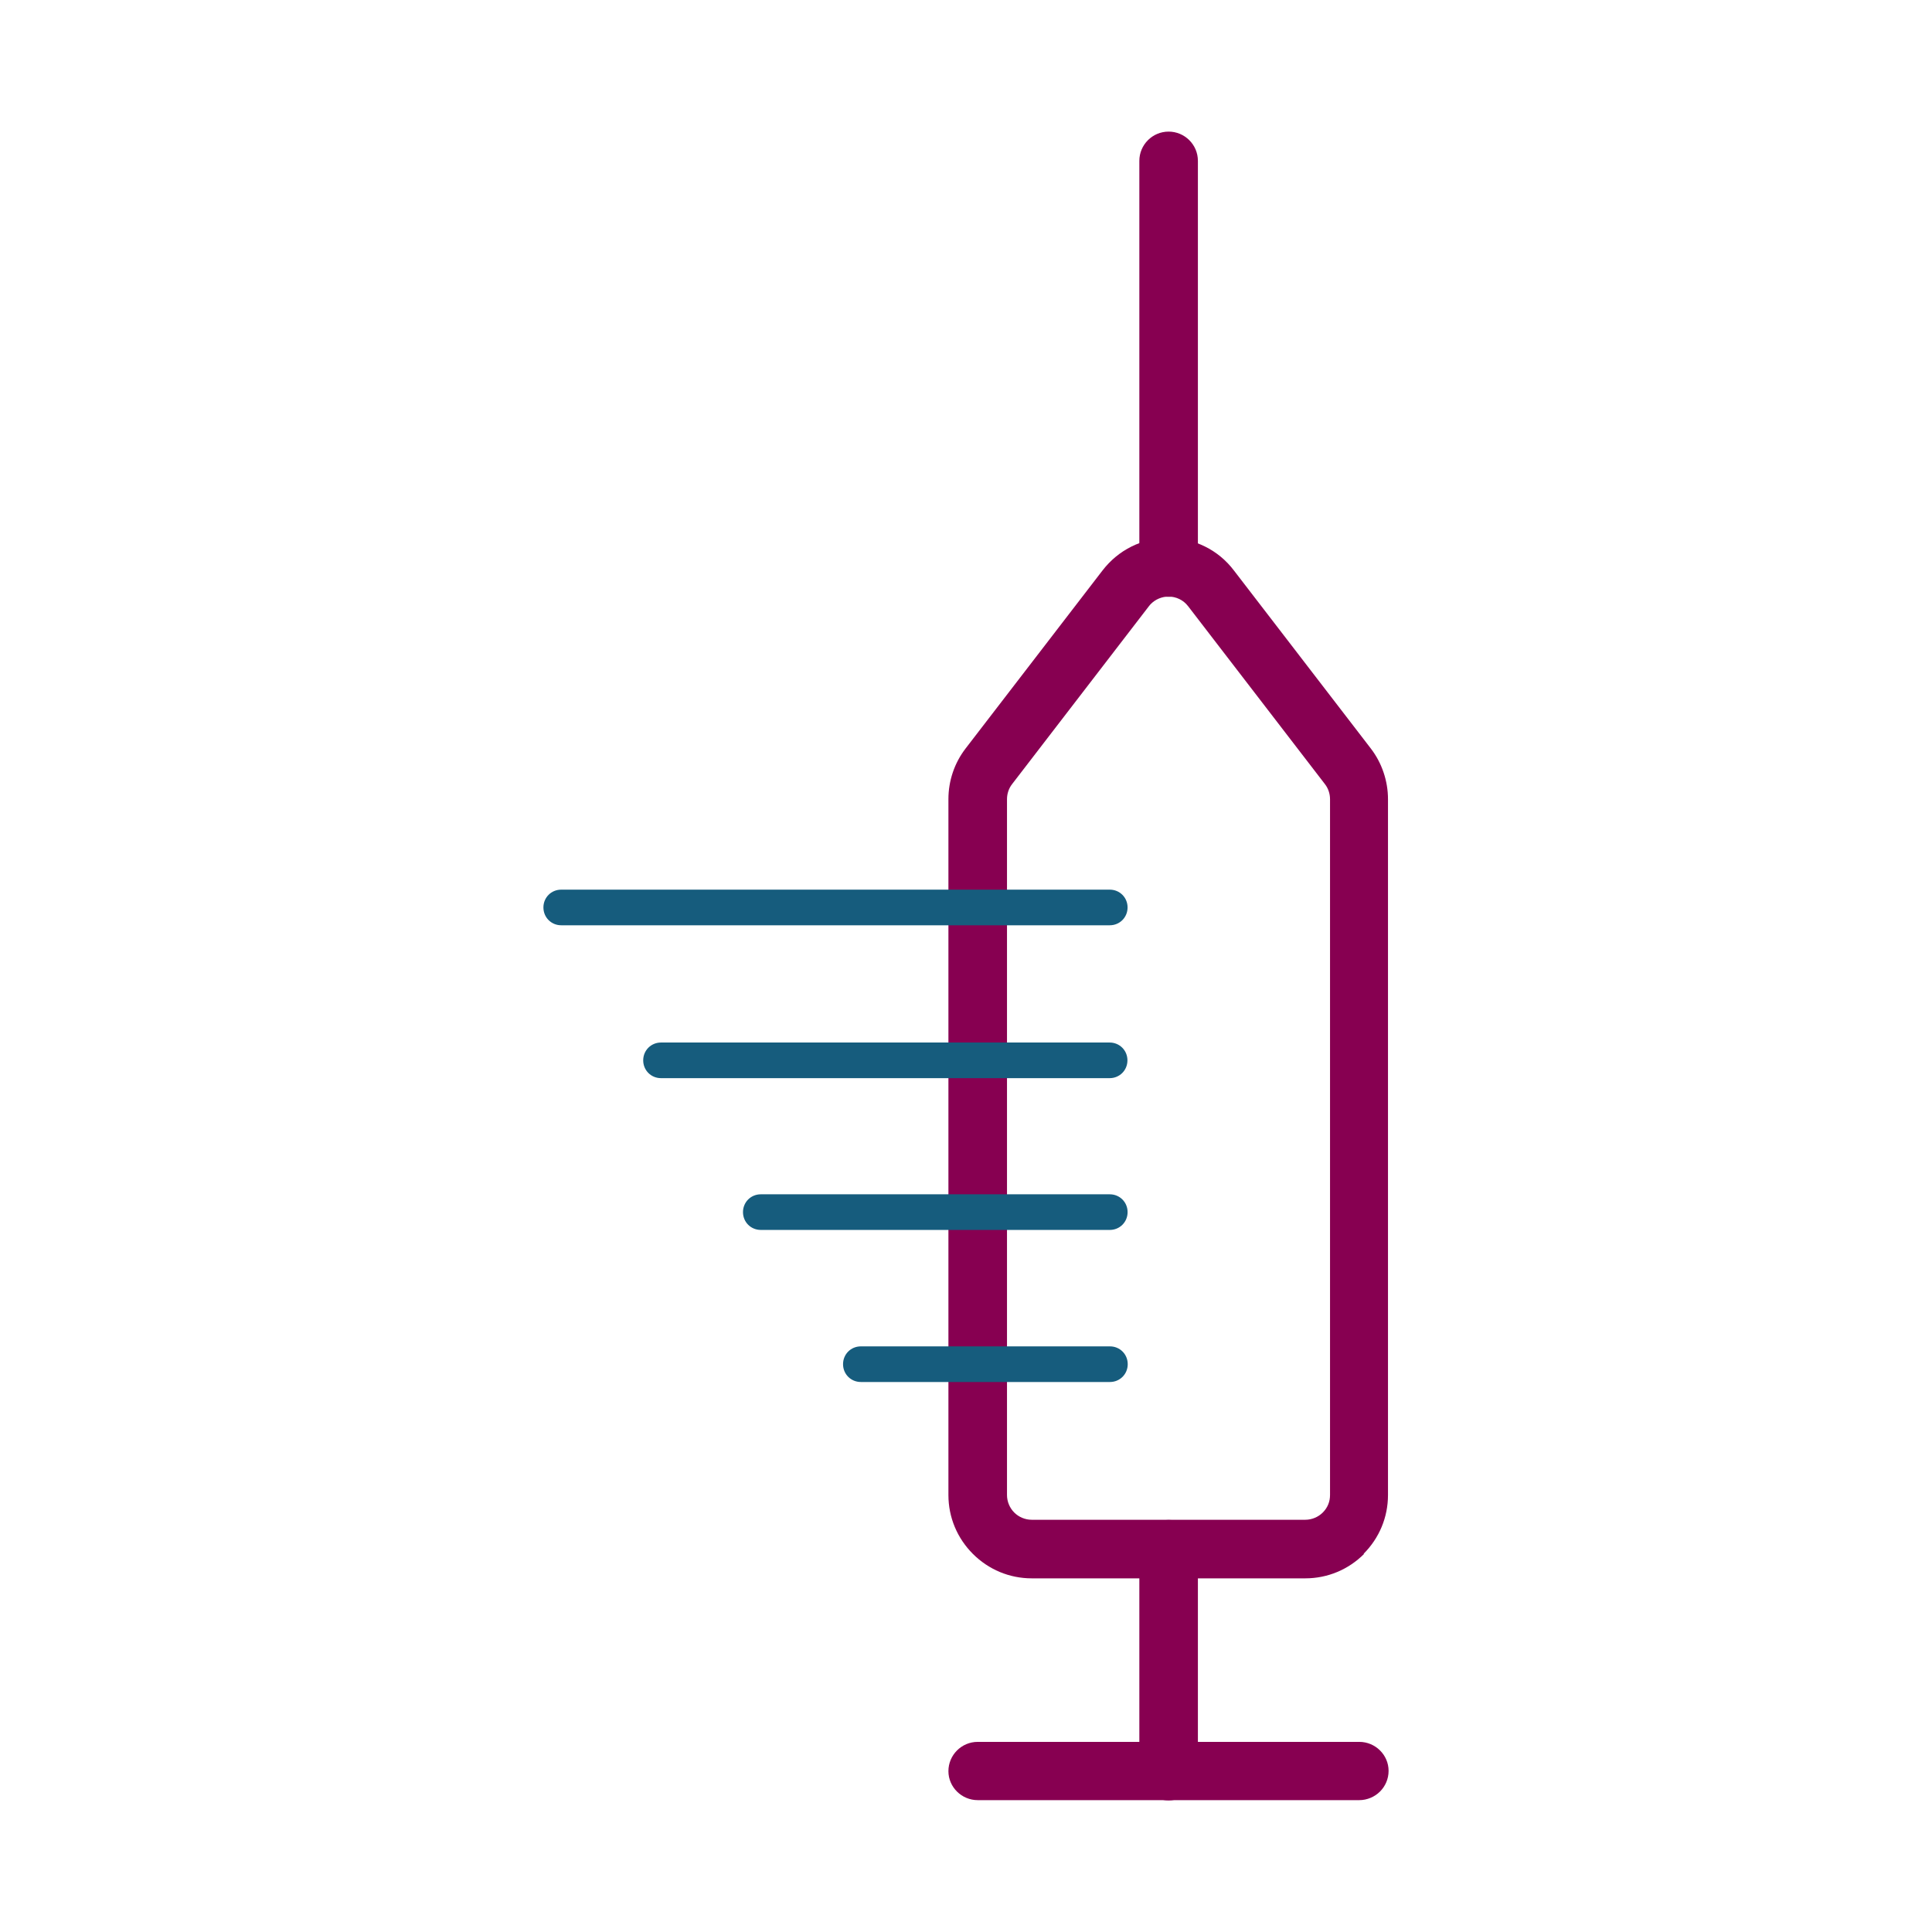<svg width="100" height="100" viewBox="0 0 100 100" fill="none" xmlns="http://www.w3.org/2000/svg">
<path d="M70.607 80.429C69.795 81.241 68.717 81.695 67.56 81.695H53.403C52.247 81.695 51.169 81.241 50.356 80.429C49.544 79.616 49.09 78.538 49.09 77.382V41.364C49.09 40.411 49.403 39.489 49.981 38.739L57.06 29.535C57.888 28.457 59.122 27.847 60.466 27.847C61.81 27.847 63.06 28.457 63.873 29.535L70.951 38.739C71.529 39.489 71.842 40.426 71.842 41.364V77.382C71.842 78.538 71.389 79.616 70.576 80.429H70.607ZM59.575 31.254C59.575 31.254 59.497 31.332 59.466 31.379L52.388 40.583C52.216 40.801 52.122 41.083 52.122 41.364V77.382C52.122 77.725 52.263 78.054 52.497 78.288C52.731 78.522 53.059 78.663 53.403 78.663H67.56C67.904 78.663 68.232 78.522 68.467 78.288C68.717 78.038 68.842 77.725 68.842 77.382V41.364C68.842 41.083 68.748 40.801 68.576 40.583L61.498 31.379C61.248 31.051 60.872 30.879 60.482 30.879C60.138 30.879 59.81 31.02 59.575 31.254Z" fill="#870051"/>
<path d="M61.55 92.751C61.284 93.017 60.894 93.189 60.487 93.189C59.659 93.189 58.972 92.517 58.972 91.673V80.188C58.972 79.36 59.644 78.672 60.487 78.672C61.316 78.672 62.003 79.344 62.003 80.188V91.673C62.003 92.095 61.831 92.47 61.566 92.736L61.55 92.751Z" fill="#870051"/>
<path d="M71.42 92.738C71.154 93.003 70.764 93.175 70.357 93.175H50.606C49.778 93.175 49.09 92.503 49.09 91.675C49.09 90.847 49.762 90.159 50.606 90.159H70.357C71.186 90.159 71.873 90.831 71.873 91.659C71.873 92.081 71.701 92.456 71.436 92.722L71.42 92.738Z" fill="#870051"/>
<path d="M61.55 30.454C61.284 30.719 60.894 30.891 60.487 30.891C59.659 30.891 58.972 30.219 58.972 29.375V8.327C58.972 7.499 59.644 6.812 60.487 6.812C61.316 6.812 62.003 7.483 62.003 8.327V29.391C62.003 29.813 61.831 30.188 61.566 30.454H61.55Z" fill="#870051"/>
<path d="M57.434 55.805H34.214C33.698 55.805 33.292 55.399 33.292 54.883C33.292 54.368 33.698 53.961 34.214 53.961H57.434C57.95 53.961 58.356 54.368 58.356 54.883C58.356 55.399 57.95 55.805 57.434 55.805Z" fill="#165C7D"/>
<path d="M57.441 47.892H29.049C28.533 47.892 28.127 47.485 28.127 46.969C28.127 46.454 28.533 46.048 29.049 46.048H57.441C57.957 46.048 58.363 46.454 58.363 46.969C58.363 47.485 57.957 47.892 57.441 47.892Z" fill="#165C7D"/>
<path d="M57.442 63.661H39.379C38.863 63.661 38.457 63.255 38.457 62.739C38.457 62.224 38.863 61.817 39.379 61.817H57.442C57.958 61.817 58.364 62.224 58.364 62.739C58.364 63.255 57.958 63.661 57.442 63.661Z" fill="#165C7D"/>
<path d="M57.45 71.532H44.558C44.042 71.532 43.636 71.125 43.636 70.61C43.636 70.094 44.042 69.688 44.558 69.688H57.45C57.965 69.688 58.371 70.094 58.371 70.61C58.371 71.125 57.965 71.532 57.45 71.532Z" fill="#165C7D"/>
</svg>
